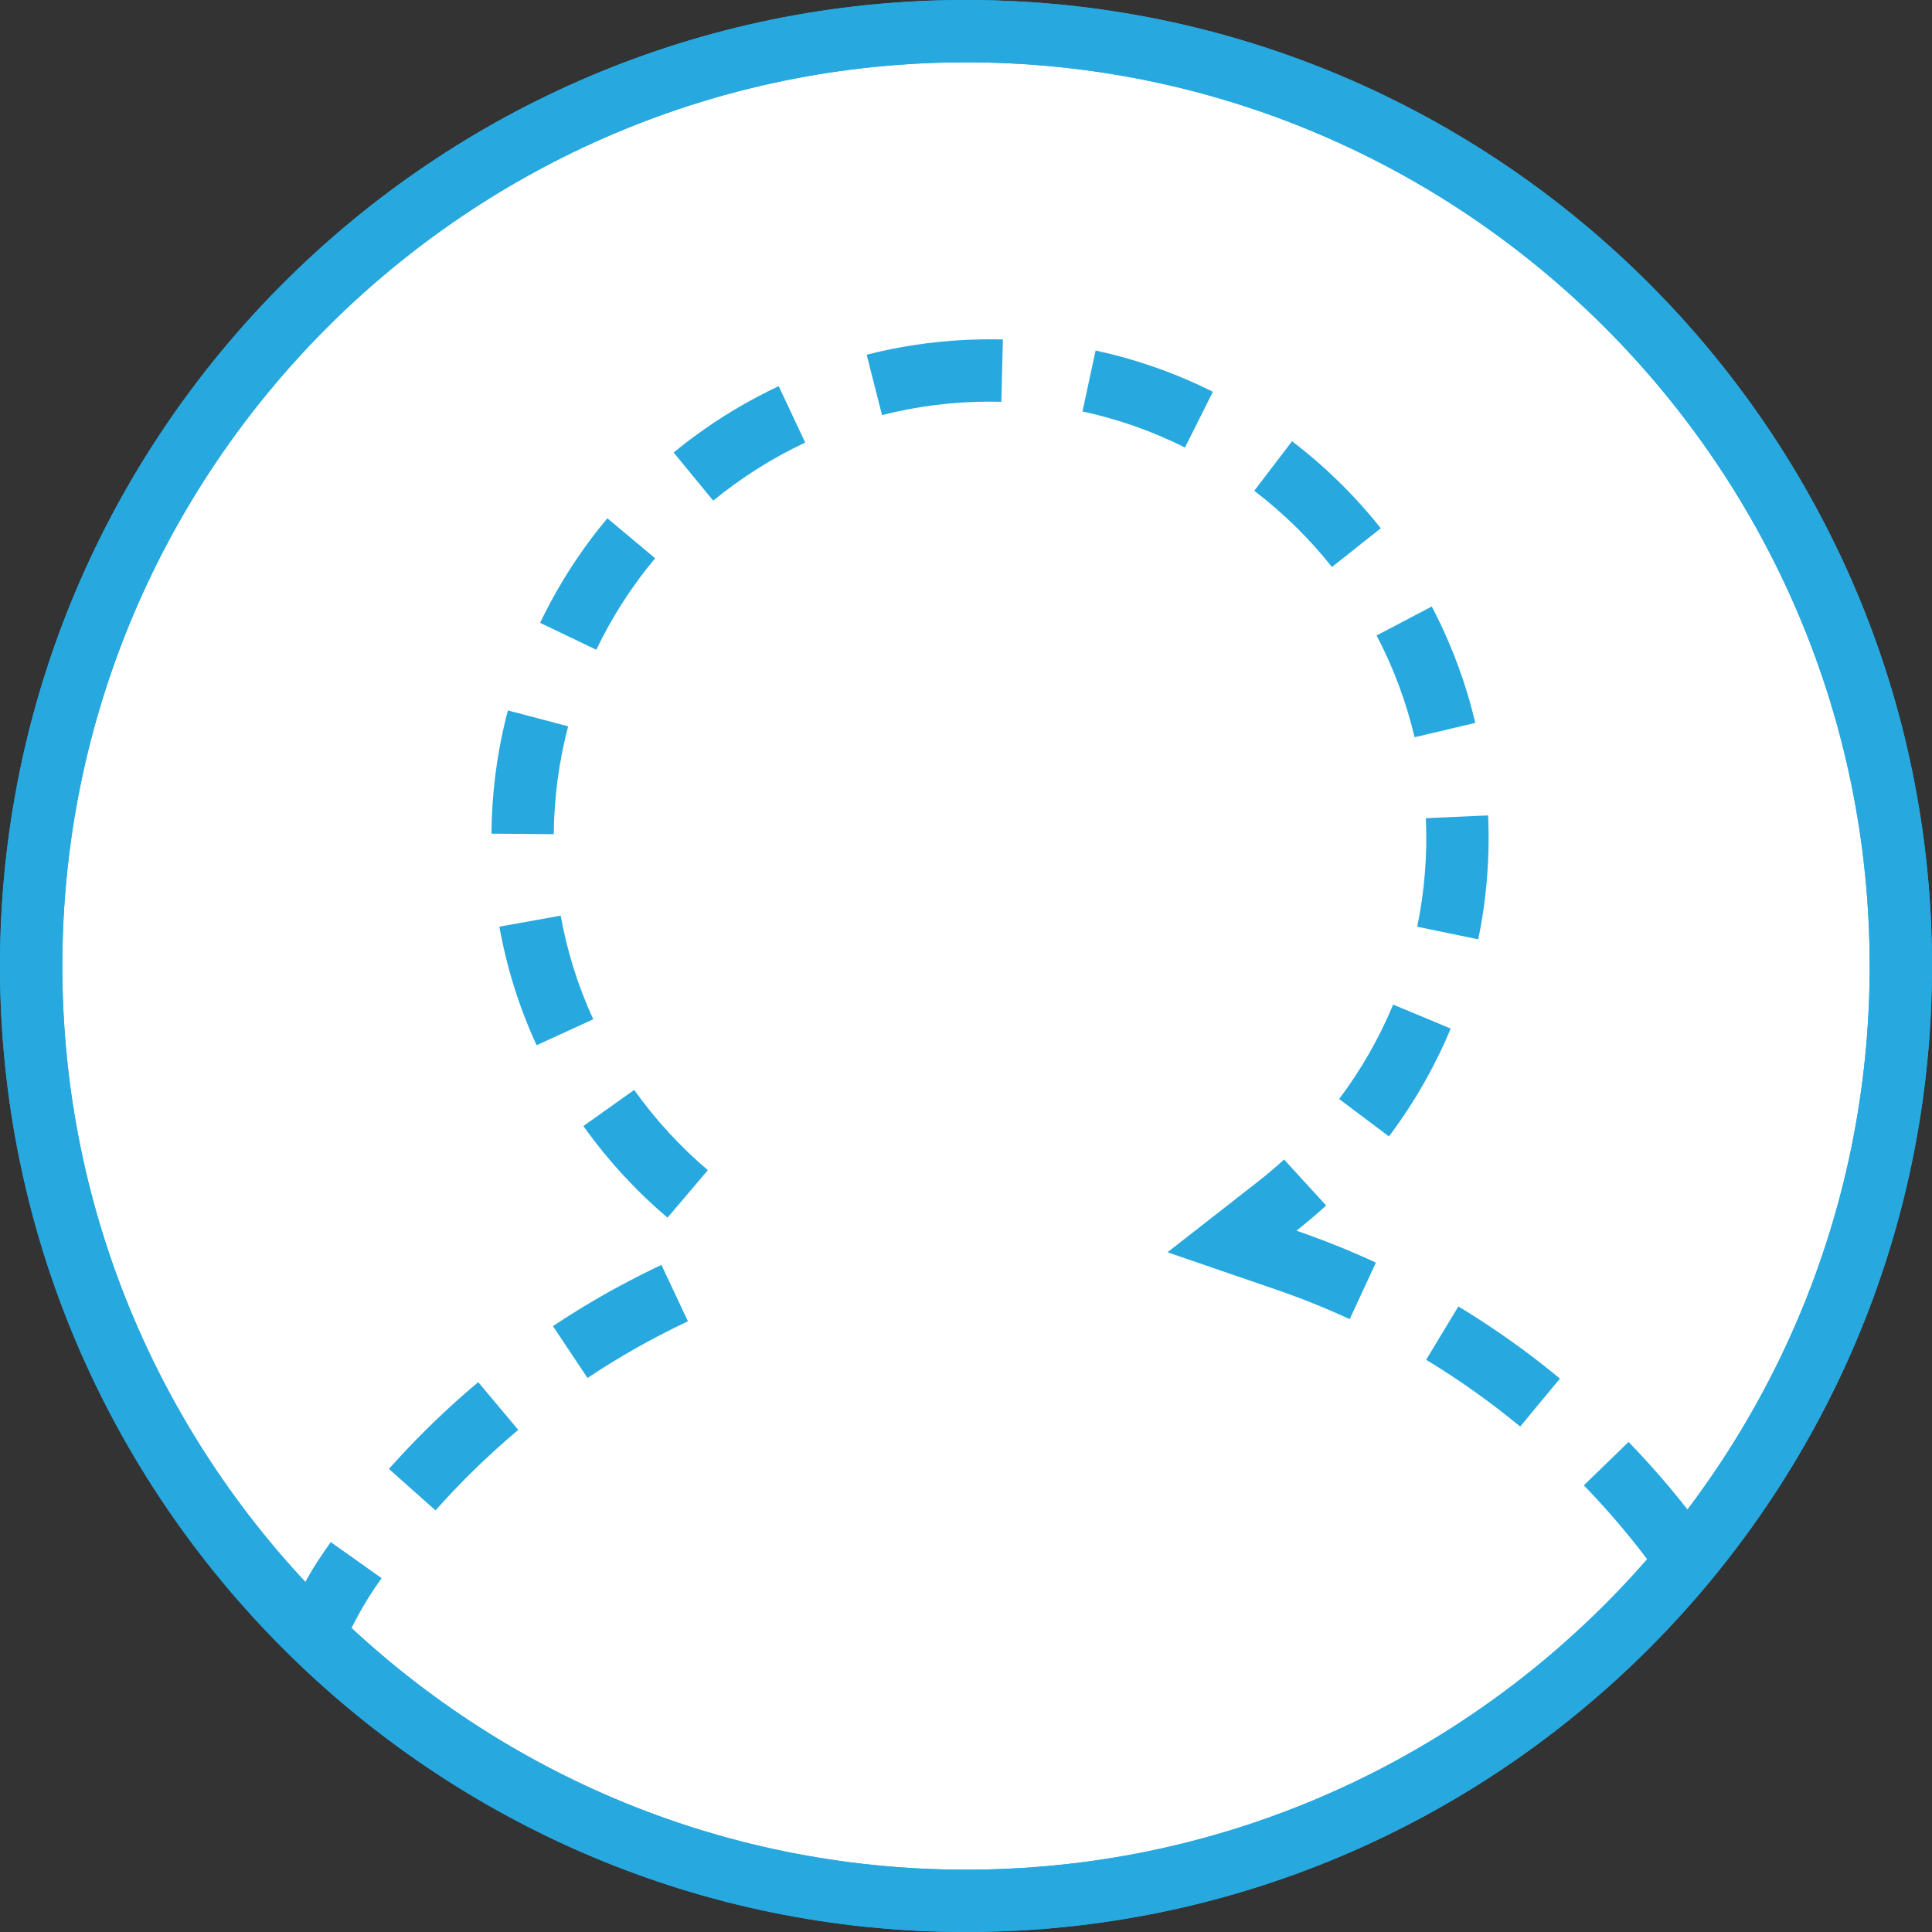 <?xml version="1.0" encoding="UTF-8"?>
<svg width="62px" height="62px" viewBox="0 0 62 62" version="1.1" xmlns="http://www.w3.org/2000/svg" xmlns:xlink="http://www.w3.org/1999/xlink">
    <rect x="0" y="0" width="62" height="62" fill="#333333" stroke="none"/>
    <!-- Generator: Sketch 53.2 (72643) - https://sketchapp.com -->
    <title>ico_control</title>
    <desc>Created with Sketch.</desc>
    <g id="Page-1" stroke="none" stroke-width="1" fill="none" fill-rule="evenodd">
        <g id="ico_control" fill-rule="nonzero">
            <path d="M31,61 C14.43,61 1,47.569 1,31 C1,14.43 14.43,1 31,1 C47.569,1 61,14.43 61,31 C61,47.569 47.569,61 31,61 Z" id="Path" fill="#FFFFFF"></path>
            <path d="M31,2 C15.009,2 2,15.01 2,31 C2,46.99 15.009,60 31,60 C46.991,60 60,46.99 60,31 C60,15.01 46.991,2 31,2 M31,62 C13.907,62 0,48.094 0,31 C0,13.906 13.907,0 31,0 C48.093,0 62,13.906 62,31 C62,48.094 48.093,62 31,62" id="Shape" fill="#27A9E0"></path>
            <path d="M31.77,10.89 L31.77,12.89 C31.892,12.89 32.013,12.891 32.134,12.894 L32.184,10.894 C32.15,10.894 32.114,10.894 32.081,10.892 L31.992,10.892 L31.991,10.89 L31.77,10.89 L31.77,10.89 Z M35.159,11.248 L34.738,13.204 C35.877,13.449 36.984,13.839 38.027,14.361 L38.923,12.572 C38.619,12.421 38.311,12.279 37.999,12.146 L37.976,12.137 L37.954,12.127 L37.92,12.113 L37.898,12.104 L37.897,12.104 L37.876,12.095 L37.875,12.095 L37.864,12.09 L37.863,12.09 L37.853,12.085 C37.849,12.084 37.845,12.083 37.842,12.081 L37.841,12.081 C37.837,12.08 37.833,12.078 37.83,12.076 C37.827,12.076 37.823,12.073 37.82,12.072 L37.818,12.072 L37.808,12.067 L37.807,12.067 C37.804,12.067 37.801,12.064 37.797,12.063 L37.796,12.063 L37.785,12.058 L37.784,12.058 L37.774,12.054 L37.773,12.054 L37.763,12.049 L37.761,12.049 L37.751,12.045 L37.741,12.04 L37.738,12.04 L37.728,12.035 L37.727,12.035 L37.719,12.031 L37.716,12.031 C37.713,12.03 37.709,12.028 37.706,12.026 L37.704,12.026 L37.696,12.022 L37.694,12.022 L37.684,12.017 L37.681,12.017 L37.674,12.013 L37.671,12.013 C37.668,12.012 37.664,12.01 37.661,12.008 L37.658,12.008 C37.656,12.006 37.653,12.005 37.651,12.004 C37.649,12.004 37.648,12.004 37.647,12.002 C37.645,12.002 37.642,12.001 37.64,12 C37.639,12 37.637,12 37.636,11.998 C37.633,11.998 37.63,11.996 37.628,11.995 C37.626,11.995 37.625,11.995 37.624,11.993 C37.622,11.993 37.62,11.992 37.618,11.991 C37.616,11.991 37.615,11.991 37.614,11.989 L37.604,11.986 L37.601,11.986 L37.595,11.982 L37.592,11.982 L37.582,11.977 L37.579,11.977 L37.571,11.973 C37.57,11.973 37.569,11.973 37.568,11.971 C37.565,11.971 37.563,11.971 37.56,11.968 L37.557,11.968 L37.547,11.964 C37.547,11.964 37.545,11.964 37.544,11.962 C37.542,11.962 37.54,11.962 37.538,11.96 C37.537,11.96 37.535,11.96 37.534,11.958 C37.531,11.957 37.529,11.956 37.526,11.955 L37.521,11.955 C37.52,11.953 37.517,11.952 37.515,11.951 L37.511,11.949 C37.508,11.949 37.506,11.949 37.503,11.946 L37.499,11.946 L37.493,11.942 C37.491,11.942 37.489,11.941 37.487,11.94 C37.485,11.94 37.483,11.94 37.481,11.938 C37.479,11.938 37.478,11.938 37.476,11.936 L37.469,11.933 C37.467,11.933 37.466,11.933 37.464,11.931 C37.462,11.931 37.46,11.93 37.459,11.929 L37.454,11.929 C37.451,11.928 37.448,11.926 37.446,11.924 L37.441,11.924 L37.436,11.921 L37.431,11.919 C37.428,11.919 37.426,11.917 37.423,11.916 C37.422,11.916 37.42,11.915 37.419,11.914 C37.417,11.914 37.415,11.914 37.413,11.912 C37.411,11.912 37.409,11.912 37.406,11.91 C37.405,11.909 37.403,11.908 37.401,11.908 L37.396,11.906 L37.39,11.903 C37.388,11.903 37.386,11.903 37.384,11.901 C37.382,11.901 37.381,11.901 37.379,11.899 C37.377,11.899 37.375,11.898 37.374,11.897 C37.371,11.897 37.369,11.897 37.366,11.895 L37.361,11.893 C37.359,11.893 37.358,11.893 37.356,11.891 L37.35,11.888 C37.348,11.888 37.345,11.887 37.343,11.886 C37.342,11.886 37.34,11.886 37.338,11.884 C37.336,11.884 37.335,11.884 37.333,11.882 C37.331,11.882 37.329,11.882 37.326,11.88 L37.321,11.878 C37.319,11.877 37.318,11.876 37.316,11.876 C37.314,11.876 37.313,11.876 37.311,11.874 C37.308,11.874 37.306,11.872 37.303,11.871 L37.299,11.871 L37.293,11.867 L37.288,11.867 L37.28,11.863 C37.279,11.863 37.277,11.863 37.276,11.861 L37.266,11.858 L37.263,11.858 C37.262,11.857 37.26,11.856 37.258,11.855 C37.256,11.855 37.255,11.855 37.254,11.853 L37.244,11.85 C37.243,11.85 37.242,11.85 37.241,11.848 C37.239,11.848 37.237,11.848 37.235,11.846 L37.231,11.846 L37.221,11.842 L37.218,11.84 C37.216,11.84 37.215,11.84 37.213,11.838 C37.21,11.838 37.209,11.838 37.207,11.836 L37.2,11.834 C37.199,11.833 37.197,11.832 37.196,11.832 L37.186,11.829 C37.185,11.829 37.184,11.828 37.183,11.827 C37.181,11.827 37.179,11.827 37.177,11.825 L37.173,11.825 C37.17,11.824 37.168,11.823 37.165,11.821 C37.163,11.821 37.161,11.821 37.16,11.819 C37.158,11.819 37.156,11.818 37.155,11.817 L37.15,11.817 C37.147,11.816 37.145,11.815 37.142,11.813 C37.14,11.813 37.139,11.813 37.138,11.811 C37.136,11.811 37.134,11.81 37.132,11.809 C37.13,11.809 37.128,11.808 37.127,11.807 C37.124,11.807 37.121,11.807 37.119,11.805 C37.118,11.804 37.116,11.803 37.115,11.803 C37.113,11.803 37.11,11.803 37.108,11.801 C37.105,11.801 37.104,11.799 37.102,11.798 L37.097,11.798 L37.092,11.795 C37.089,11.794 37.087,11.793 37.084,11.792 L37.079,11.792 C37.077,11.79 37.076,11.789 37.074,11.789 C37.072,11.789 37.071,11.789 37.069,11.787 C37.066,11.786 37.064,11.785 37.061,11.784 L37.057,11.784 C37.055,11.783 37.053,11.781 37.051,11.781 C37.05,11.781 37.048,11.781 37.047,11.779 L37.037,11.776 L37.034,11.776 L37.027,11.772 C37.025,11.772 37.023,11.771 37.021,11.77 C37.019,11.77 37.017,11.77 37.015,11.768 L37.011,11.768 L37.003,11.764 C37.001,11.764 37,11.764 36.998,11.762 C36.996,11.762 36.994,11.761 36.993,11.76 L36.988,11.76 L36.98,11.756 C36.978,11.756 36.977,11.755 36.975,11.754 L36.97,11.754 L36.964,11.751 L36.957,11.748 L36.953,11.748 L36.942,11.743 L36.94,11.743 C36.938,11.743 36.936,11.741 36.934,11.74 L36.93,11.74 L36.92,11.736 L36.917,11.736 C36.915,11.735 36.913,11.733 36.911,11.733 L36.908,11.733 C36.905,11.73 36.901,11.729 36.897,11.728 L36.894,11.728 L36.889,11.725 L36.884,11.725 L36.874,11.72 L36.871,11.72 L36.866,11.717 C36.863,11.717 36.861,11.717 36.858,11.715 C36.856,11.715 36.854,11.715 36.853,11.713 C36.851,11.713 36.85,11.713 36.848,11.711 C36.846,11.711 36.843,11.711 36.84,11.709 C36.839,11.709 36.837,11.709 36.836,11.707 C36.834,11.707 36.832,11.707 36.83,11.705 L36.826,11.705 L36.816,11.701 L36.813,11.701 C36.811,11.7 36.809,11.698 36.807,11.698 C36.806,11.698 36.804,11.698 36.803,11.696 L36.793,11.693 L36.79,11.693 L36.784,11.69 C36.782,11.69 36.78,11.69 36.778,11.688 C36.776,11.688 36.773,11.688 36.771,11.686 C36.77,11.686 36.768,11.686 36.767,11.684 C36.764,11.683 36.76,11.682 36.757,11.681 L36.754,11.681 L36.748,11.678 L36.744,11.678 L36.734,11.674 L36.731,11.674 L36.725,11.671 L36.722,11.671 L36.712,11.666 L36.708,11.666 L36.688,11.659 L36.686,11.659 L36.675,11.654 L36.672,11.654 C36.67,11.653 36.668,11.652 36.666,11.652 L36.663,11.652 L36.653,11.647 L36.649,11.647 C36.647,11.647 36.645,11.645 36.643,11.644 L36.64,11.644 L36.63,11.64 L36.626,11.64 C36.625,11.638 36.622,11.638 36.62,11.637 L36.618,11.637 L36.607,11.633 L36.604,11.633 L36.593,11.628 L36.59,11.628 C36.588,11.627 36.586,11.626 36.584,11.626 L36.581,11.626 L36.57,11.621 L36.567,11.621 L36.561,11.618 L36.559,11.618 C36.555,11.616 36.551,11.615 36.547,11.614 L36.545,11.614 L36.524,11.607 L36.522,11.607 L36.508,11.602 C36.506,11.602 36.504,11.602 36.502,11.6 L36.499,11.6 C36.495,11.599 36.491,11.597 36.487,11.595 L36.485,11.595 L36.478,11.593 L36.477,11.593 L36.465,11.589 L36.462,11.589 L36.442,11.582 L36.44,11.582 L36.419,11.575 L36.417,11.575 L36.405,11.57 L36.403,11.57 C36.401,11.569 36.398,11.568 36.396,11.568 L36.395,11.568 L36.382,11.563 L36.38,11.563 L36.359,11.557 L36.357,11.557 L36.336,11.55 L36.335,11.55 C36.33,11.549 36.325,11.547 36.321,11.545 L36.32,11.545 C36.318,11.545 36.316,11.545 36.313,11.543 L36.299,11.539 L36.298,11.539 L36.276,11.532 L36.275,11.532 L36.253,11.525 L36.252,11.525 L36.23,11.519 C36.225,11.518 36.22,11.516 36.215,11.514 L36.193,11.508 L36.192,11.508 L36.17,11.501 L36.169,11.501 C36.149,11.495 36.129,11.491 36.109,11.484 C35.796,11.396 35.479,11.318 35.159,11.248 L35.159,11.248 Z M41.464,14.158 L40.25,15.75 C41.18,16.459 42.017,17.28 42.744,18.196 L44.311,16.953 C43.793,16.3 43.224,15.688 42.611,15.124 C42.605,15.119 42.6,15.113 42.595,15.107 C42.589,15.102 42.583,15.097 42.578,15.092 L42.577,15.092 L42.56,15.076 C42.555,15.07 42.549,15.065 42.543,15.06 C42.539,15.056 42.535,15.053 42.531,15.05 C42.526,15.044 42.52,15.039 42.514,15.034 L42.497,15.019 L42.496,15.019 L42.48,15.003 L42.478,15.003 L42.462,14.987 L42.461,14.987 L42.451,14.977 L42.45,14.977 L42.445,14.972 L42.443,14.97 L42.435,14.962 C42.434,14.962 42.433,14.962 42.432,14.96 L42.428,14.956 L42.425,14.953 L42.417,14.947 L42.414,14.944 L42.41,14.94 L42.407,14.937 L42.4,14.931 L42.397,14.928 C42.395,14.928 42.394,14.926 42.392,14.925 L42.389,14.922 L42.382,14.915 L42.379,14.913 L42.375,14.909 L42.369,14.904 C42.368,14.902 42.366,14.901 42.364,14.9 L42.361,14.897 L42.357,14.893 L42.351,14.888 C42.349,14.888 42.348,14.885 42.347,14.884 C42.345,14.884 42.344,14.882 42.343,14.881 C42.341,14.881 42.34,14.878 42.339,14.877 L42.333,14.872 C42.331,14.872 42.33,14.87 42.329,14.869 L42.325,14.865 C42.323,14.865 42.322,14.862 42.321,14.861 C42.319,14.86 42.317,14.858 42.315,14.856 L42.311,14.853 L42.307,14.849 C42.305,14.849 42.304,14.846 42.302,14.845 L42.297,14.84 L42.293,14.837 L42.287,14.832 L42.284,14.83 C42.283,14.828 42.281,14.826 42.279,14.825 L42.276,14.822 L42.269,14.816 L42.266,14.814 L42.261,14.809 L42.258,14.806 C42.255,14.804 42.253,14.802 42.251,14.8 C42.25,14.8 42.249,14.8 42.248,14.798 L42.243,14.793 C42.242,14.793 42.241,14.793 42.24,14.791 L42.233,14.785 L42.23,14.782 C42.228,14.782 42.226,14.779 42.224,14.778 L42.222,14.775 L42.214,14.769 L42.212,14.767 L42.206,14.762 L42.204,14.76 C42.202,14.757 42.199,14.755 42.196,14.753 L42.194,14.751 L42.187,14.746 L42.186,14.744 L42.178,14.738 C42.178,14.737 42.177,14.736 42.176,14.736 C42.173,14.734 42.171,14.732 42.169,14.73 L42.167,14.728 L42.16,14.722 L42.158,14.72 L42.15,14.714 L42.149,14.714 L42.142,14.706 L42.14,14.706 L42.132,14.698 L42.13,14.698 L42.124,14.691 C42.123,14.691 42.122,14.691 42.122,14.689 C42.119,14.688 42.116,14.686 42.114,14.683 L42.112,14.681 L42.105,14.675 L42.104,14.675 C42.101,14.673 42.098,14.67 42.096,14.667 L42.094,14.667 L42.086,14.66 L42.085,14.66 L42.077,14.652 L42.076,14.652 C42.073,14.649 42.07,14.646 42.066,14.644 C42.064,14.641 42.062,14.639 42.059,14.637 L42.057,14.635 L42.04,14.621 L42.039,14.621 C42.034,14.615 42.028,14.61 42.022,14.606 L42.021,14.604 C42.017,14.602 42.014,14.6 42.011,14.597 L42.003,14.59 L41.993,14.582 L41.985,14.575 L41.984,14.575 C41.981,14.572 41.978,14.569 41.974,14.567 C41.971,14.565 41.968,14.562 41.966,14.559 L41.956,14.552 C41.954,14.549 41.951,14.546 41.948,14.544 L41.947,14.544 L41.939,14.536 L41.938,14.536 L41.92,14.521 L41.919,14.521 L41.901,14.506 C41.757,14.388 41.611,14.272 41.463,14.159 L41.464,14.158 Z M45.947,19.463 L44.176,20.393 C44.718,21.426 45.127,22.524 45.396,23.659 L47.343,23.199 C47.317,23.088 47.29,22.977 47.261,22.867 L47.255,22.843 L47.249,22.819 C47.246,22.811 47.244,22.803 47.242,22.795 L47.239,22.783 L47.233,22.759 C47.231,22.751 47.229,22.743 47.227,22.735 L47.226,22.735 L47.22,22.711 L47.217,22.701 L47.217,22.698 C47.216,22.695 47.215,22.691 47.214,22.688 L47.21,22.676 L47.204,22.652 C47.202,22.644 47.2,22.636 47.197,22.628 L47.194,22.616 L47.191,22.606 L47.191,22.604 L47.188,22.594 L47.187,22.591 L47.181,22.569 L47.181,22.567 L47.177,22.557 L47.174,22.547 L47.174,22.544 L47.171,22.534 L47.17,22.531 L47.168,22.522 L47.167,22.52 L47.164,22.51 L47.164,22.507 L47.161,22.498 L47.158,22.486 L47.157,22.484 L47.154,22.474 C47.153,22.471 47.152,22.467 47.151,22.464 L47.15,22.46 L47.147,22.45 L47.147,22.448 L47.144,22.439 L47.143,22.437 L47.141,22.427 L47.14,22.424 L47.137,22.416 L47.137,22.413 L47.134,22.403 L47.133,22.401 C47.132,22.398 47.131,22.394 47.13,22.391 L47.127,22.381 L47.126,22.377 L47.123,22.367 L47.122,22.365 L47.12,22.357 L47.119,22.354 L47.116,22.344 L47.116,22.342 L47.113,22.333 L47.112,22.331 C47.111,22.328 47.11,22.324 47.109,22.321 L47.108,22.318 L47.106,22.308 L47.105,22.308 L47.102,22.298 L47.102,22.295 C47.101,22.292 47.1,22.288 47.098,22.285 L47.098,22.283 L47.095,22.274 L47.095,22.271 L47.092,22.261 L47.091,22.259 L47.088,22.25 L47.088,22.248 L47.084,22.238 L47.084,22.236 L47.081,22.226 L47.077,22.216 L47.077,22.212 L47.073,22.202 L47.07,22.192 L47.07,22.189 C47.068,22.186 47.067,22.182 47.066,22.179 L47.066,22.177 L47.063,22.168 L47.062,22.166 C47.061,22.163 47.06,22.159 47.059,22.156 L47.058,22.153 C47.058,22.15 47.057,22.147 47.056,22.144 L47.055,22.142 L47.052,22.132 L47.051,22.13 C47.05,22.127 47.049,22.123 47.048,22.12 L47.045,22.11 L47.044,22.107 L47.041,22.097 L47.04,22.095 L47.037,22.085 L47.034,22.073 L47.033,22.071 L47.03,22.062 L47.029,22.06 L47.026,22.05 L47.026,22.048 L47.019,22.028 L47.018,22.025 C47.017,22.022 47.016,22.018 47.015,22.015 L47.015,22.013 C47.013,22.01 47.012,22.007 47.011,22.003 C47.01,21.999 47.009,21.995 47.007,21.991 L47.004,21.979 L47.003,21.979 C47.002,21.976 47.001,21.972 47,21.969 L46.999,21.966 C46.997,21.959 46.995,21.953 46.992,21.946 L46.992,21.943 L46.988,21.933 C46.987,21.929 46.986,21.925 46.985,21.921 L46.984,21.921 L46.981,21.909 L46.98,21.909 L46.977,21.899 L46.977,21.897 C46.975,21.894 46.974,21.89 46.973,21.887 L46.973,21.885 L46.965,21.862 L46.958,21.839 L46.957,21.839 L46.954,21.827 C46.952,21.824 46.951,21.82 46.95,21.817 L46.95,21.815 L46.946,21.805 L46.946,21.803 L46.938,21.781 C46.935,21.773 46.933,21.766 46.931,21.758 L46.93,21.758 L46.923,21.734 L46.922,21.734 L46.902,21.676 C46.64,20.915 46.321,20.175 45.947,19.463 L45.947,19.463 Z M47.755,26.167 L45.757,26.257 C45.81,27.425 45.717,28.594 45.48,29.739 L47.438,30.144 C47.593,29.4 47.695,28.637 47.742,27.858 L47.742,27.842 L47.745,27.806 L47.745,27.792 L47.748,27.755 L47.748,27.724 L47.751,27.704 L47.751,27.666 L47.753,27.662 L47.753,27.626 C47.753,27.624 47.753,27.622 47.755,27.62 L47.755,27.576 C47.757,27.574 47.757,27.571 47.757,27.568 L47.757,27.53 C47.757,27.528 47.757,27.526 47.759,27.525 L47.759,27.478 C47.759,27.476 47.759,27.474 47.761,27.473 L47.761,27.421 C47.761,27.418 47.761,27.415 47.763,27.412 L47.763,27.356 C47.763,27.353 47.763,27.35 47.765,27.347 L47.765,27.279 C47.765,27.276 47.765,27.272 47.767,27.269 L47.767,27.175 L47.769,27.165 L47.769,27.018 C47.771,27.014 47.771,27.01 47.771,27.006 L47.771,26.768 L47.77,26.761 L47.77,26.672 L47.769,26.666 L47.769,26.607 L47.768,26.6 L47.768,26.557 L47.767,26.551 L47.767,26.509 L47.766,26.503 L47.766,26.468 L47.765,26.461 L47.765,26.433 L47.764,26.419 L47.764,26.395 L47.763,26.389 L47.763,26.365 L47.762,26.359 L47.762,26.335 L47.761,26.33 L47.761,26.306 L47.76,26.299 L47.76,26.281 L47.759,26.274 L47.759,26.257 L47.758,26.245 L47.758,26.23 L47.757,26.22 L47.757,26.205 L47.756,26.195 L47.756,26.18 L47.755,26.167 L47.755,26.167 Z M44.708,32.238 C44.259,33.317 43.677,34.335 42.974,35.268 L44.573,36.469 C45.097,35.772 45.565,35.031 45.971,34.253 L45.975,34.247 C45.975,34.244 45.977,34.243 45.978,34.241 C45.978,34.238 45.98,34.236 45.981,34.234 L46,34.198 L46,34.196 L46.003,34.191 L46.007,34.185 L46.007,34.183 L46.01,34.179 L46.01,34.177 L46.013,34.172 L46.013,34.17 C46.015,34.17 46.016,34.167 46.017,34.166 L46.029,34.142 L46.029,34.14 L46.032,34.136 L46.032,34.133 C46.034,34.133 46.034,34.131 46.035,34.129 L46.035,34.127 C46.036,34.126 46.037,34.125 46.038,34.123 C46.038,34.123 46.038,34.121 46.04,34.12 L46.042,34.116 L46.042,34.114 L46.045,34.11 L46.045,34.107 C46.046,34.106 46.047,34.105 46.048,34.103 L46.05,34.101 L46.057,34.085 L46.06,34.08 C46.06,34.08 46.06,34.078 46.062,34.077 C46.062,34.077 46.062,34.074 46.064,34.073 L46.064,34.071 L46.067,34.067 L46.067,34.064 C46.068,34.063 46.069,34.062 46.07,34.06 C46.07,34.06 46.07,34.058 46.072,34.057 L46.072,34.054 C46.074,34.054 46.075,34.052 46.075,34.05 C46.075,34.05 46.075,34.048 46.077,34.047 L46.077,34.044 C46.079,34.044 46.08,34.042 46.08,34.04 L46.08,34.038 L46.086,34.029 L46.086,34.027 L46.088,34.024 C46.088,34.024 46.088,34.022 46.09,34.021 C46.09,34.021 46.09,34.019 46.092,34.018 L46.092,34.014 C46.094,34.014 46.094,34.012 46.095,34.011 C46.095,34.011 46.095,34.009 46.097,34.008 L46.097,34.004 C46.099,34.004 46.099,34.002 46.1,34.001 C46.1,34.001 46.1,33.999 46.102,33.998 L46.102,33.994 C46.104,33.994 46.104,33.992 46.105,33.991 C46.105,33.991 46.105,33.988 46.107,33.987 L46.107,33.984 C46.109,33.984 46.11,33.982 46.11,33.98 L46.112,33.978 L46.118,33.965 L46.118,33.962 L46.121,33.958 C46.121,33.958 46.121,33.956 46.123,33.955 C46.123,33.955 46.123,33.952 46.125,33.951 L46.125,33.948 C46.127,33.948 46.127,33.946 46.128,33.944 C46.128,33.944 46.128,33.942 46.13,33.941 L46.13,33.938 C46.132,33.938 46.132,33.936 46.133,33.935 C46.133,33.933 46.133,33.932 46.135,33.931 L46.135,33.928 C46.137,33.928 46.137,33.926 46.138,33.924 C46.138,33.924 46.138,33.922 46.14,33.921 C46.14,33.921 46.14,33.918 46.142,33.917 L46.142,33.915 C46.143,33.913 46.144,33.91 46.146,33.908 L46.146,33.906 C46.148,33.904 46.149,33.903 46.149,33.901 C46.149,33.901 46.149,33.899 46.151,33.899 C46.151,33.897 46.151,33.896 46.153,33.895 L46.153,33.892 C46.155,33.892 46.155,33.889 46.156,33.888 L46.156,33.885 C46.158,33.885 46.158,33.882 46.159,33.881 C46.159,33.881 46.159,33.879 46.161,33.878 L46.161,33.874 C46.163,33.874 46.163,33.872 46.164,33.872 C46.164,33.87 46.164,33.869 46.166,33.867 L46.166,33.865 C46.168,33.863 46.169,33.862 46.169,33.86 L46.169,33.858 L46.173,33.853 L46.173,33.851 L46.177,33.845 L46.177,33.843 L46.18,33.838 L46.18,33.836 L46.184,33.831 L46.184,33.829 C46.184,33.827 46.186,33.826 46.187,33.824 L46.187,33.822 L46.19,33.817 L46.19,33.815 C46.191,33.814 46.192,33.813 46.193,33.811 L46.193,33.808 C46.195,33.808 46.196,33.805 46.197,33.803 L46.2,33.796 C46.202,33.791 46.205,33.786 46.208,33.781 C46.208,33.778 46.21,33.776 46.211,33.774 L46.214,33.767 L46.214,33.765 C46.215,33.764 46.216,33.763 46.217,33.761 L46.217,33.759 L46.221,33.754 L46.221,33.751 C46.223,33.751 46.223,33.748 46.224,33.747 L46.224,33.745 L46.227,33.74 L46.227,33.738 L46.231,33.732 L46.238,33.717 L46.241,33.711 L46.241,33.709 C46.242,33.708 46.243,33.706 46.244,33.704 L46.244,33.702 L46.248,33.697 L46.248,33.695 L46.251,33.69 L46.251,33.688 C46.253,33.686 46.254,33.685 46.254,33.683 L46.254,33.681 L46.258,33.675 L46.268,33.653 L46.271,33.647 L46.271,33.645 L46.275,33.64 L46.275,33.638 C46.275,33.636 46.277,33.635 46.278,33.633 L46.278,33.631 C46.278,33.629 46.28,33.628 46.281,33.626 L46.281,33.624 C46.283,33.622 46.284,33.621 46.284,33.619 L46.284,33.617 L46.288,33.611 L46.295,33.596 L46.298,33.59 C46.298,33.587 46.3,33.585 46.301,33.583 L46.301,33.581 C46.303,33.579 46.304,33.578 46.304,33.576 L46.304,33.574 L46.308,33.569 L46.308,33.567 C46.308,33.565 46.31,33.564 46.311,33.562 L46.311,33.56 C46.311,33.558 46.313,33.557 46.314,33.555 L46.314,33.553 L46.328,33.526 L46.328,33.524 L46.331,33.518 C46.331,33.515 46.333,33.513 46.334,33.511 C46.334,33.508 46.336,33.506 46.337,33.504 L46.34,33.497 L46.344,33.49 L46.354,33.468 C46.354,33.465 46.356,33.463 46.357,33.461 C46.357,33.458 46.359,33.456 46.36,33.454 C46.36,33.451 46.362,33.449 46.363,33.448 L46.363,33.446 L46.366,33.44 L46.37,33.433 L46.383,33.404 C46.383,33.401 46.385,33.399 46.386,33.397 C46.386,33.394 46.388,33.392 46.389,33.39 C46.389,33.387 46.391,33.385 46.392,33.383 L46.392,33.381 L46.395,33.375 C46.399,33.365 46.403,33.356 46.407,33.346 L46.409,33.346 L46.412,33.339 C46.412,33.336 46.414,33.334 46.415,33.332 C46.415,33.329 46.417,33.327 46.418,33.325 C46.418,33.322 46.42,33.32 46.421,33.318 C46.421,33.315 46.423,33.313 46.424,33.311 L46.437,33.281 C46.438,33.279 46.439,33.276 46.44,33.274 C46.441,33.272 46.442,33.269 46.443,33.267 L46.446,33.26 L46.449,33.253 C46.451,33.251 46.452,33.249 46.452,33.246 L46.456,33.238 L46.465,33.218 L46.465,33.216 L46.468,33.21 C46.47,33.208 46.471,33.205 46.471,33.202 L46.474,33.195 C46.476,33.193 46.477,33.191 46.477,33.188 L46.481,33.181 L46.493,33.152 C46.493,33.149 46.495,33.147 46.496,33.144 L46.499,33.138 L46.499,33.136 L46.502,33.13 L46.505,33.123 L46.509,33.116 L46.521,33.087 L46.521,33.085 L46.524,33.079 C46.524,33.076 46.526,33.074 46.527,33.072 C46.528,33.07 46.529,33.068 46.53,33.066 L46.53,33.064 L46.533,33.058 C46.534,33.055 46.535,33.053 46.536,33.05 L46.545,33.028 L46.548,33.021 L46.551,33.014 L46.554,33.007 L44.708,32.238 L44.708,32.238 Z M41.208,37.21 C40.94,37.455 40.658,37.693 40.372,37.917 L37.467,40.187 L40.954,41.385 C41.752,41.659 42.547,41.979 43.314,42.333 L44.154,40.518 C43.886,40.394 43.616,40.275 43.344,40.16 C43.341,40.16 43.338,40.157 43.336,40.156 L43.335,40.156 C43.332,40.156 43.329,40.154 43.327,40.152 L43.325,40.152 L43.317,40.148 L43.315,40.148 L43.308,40.144 L43.306,40.144 C43.303,40.143 43.301,40.142 43.298,40.141 L43.297,40.141 C43.294,40.14 43.291,40.138 43.289,40.136 L43.287,40.136 C43.284,40.135 43.281,40.134 43.279,40.132 L43.278,40.132 C43.275,40.131 43.272,40.13 43.27,40.128 L43.217,40.106 L43.213,40.106 C43.211,40.104 43.21,40.103 43.208,40.103 L43.204,40.101 C43.202,40.1 43.2,40.099 43.198,40.099 C43.197,40.098 43.195,40.097 43.194,40.097 L43.189,40.095 C43.187,40.095 43.186,40.095 43.185,40.093 L43.179,40.091 C43.178,40.091 43.176,40.091 43.175,40.089 C43.173,40.089 43.172,40.089 43.17,40.087 L43.165,40.085 C43.164,40.084 43.162,40.083 43.16,40.083 C43.159,40.082 43.157,40.081 43.156,40.081 L43.151,40.079 C43.149,40.079 43.147,40.079 43.146,40.077 L43.141,40.075 C43.139,40.075 43.138,40.075 43.136,40.073 C43.135,40.072 43.133,40.071 43.131,40.071 C43.13,40.071 43.128,40.071 43.127,40.069 C43.125,40.069 43.123,40.069 43.122,40.067 C43.12,40.067 43.119,40.067 43.117,40.065 C43.115,40.065 43.114,40.065 43.112,40.063 L43.107,40.061 C43.106,40.06 43.104,40.059 43.103,40.059 L43.097,40.057 L43.093,40.055 L43.086,40.052 L43.083,40.052 C43.077,40.048 43.07,40.046 43.063,40.043 L43.062,40.043 L43.054,40.039 L43.052,40.039 L43.045,40.035 L43.041,40.035 L43.035,40.031 L43.031,40.031 L43.025,40.027 L43.022,40.027 L43.015,40.023 L43.012,40.023 L43.006,40.019 L43.002,40.019 L42.996,40.015 L42.992,40.015 L42.986,40.011 L42.983,40.011 L42.976,40.007 L42.973,40.007 L42.967,40.003 L42.963,40.003 C42.961,40.001 42.958,40 42.956,39.999 L42.954,39.999 L42.946,39.995 L42.944,39.995 L42.934,39.991 C42.924,39.987 42.914,39.983 42.904,39.978 C42.901,39.978 42.898,39.976 42.894,39.974 L42.893,39.974 C42.89,39.973 42.888,39.972 42.885,39.971 L42.883,39.971 L42.875,39.967 L42.873,39.967 C42.871,39.966 42.868,39.965 42.866,39.963 L42.863,39.963 L42.856,39.959 L42.853,39.959 L42.846,39.955 L42.843,39.955 C42.841,39.953 42.838,39.952 42.836,39.951 L42.833,39.951 L42.827,39.947 L42.823,39.947 L42.817,39.943 L42.814,39.943 C42.812,39.942 42.809,39.941 42.807,39.939 L42.804,39.939 C42.802,39.938 42.799,39.937 42.797,39.935 L42.794,39.935 L42.787,39.931 L42.784,39.931 L42.774,39.927 C42.758,39.92 42.741,39.913 42.724,39.907 L42.716,39.903 L42.713,39.903 L42.706,39.899 L42.703,39.899 L42.696,39.895 L42.693,39.895 C42.691,39.894 42.689,39.893 42.686,39.892 L42.683,39.892 L42.676,39.888 C42.676,39.888 42.674,39.888 42.673,39.886 C42.671,39.886 42.669,39.885 42.667,39.884 L42.664,39.884 C42.662,39.883 42.659,39.882 42.657,39.88 L42.654,39.88 L42.647,39.876 L42.644,39.876 L42.637,39.872 L42.634,39.872 L42.627,39.868 L42.624,39.868 C42.621,39.866 42.619,39.865 42.616,39.864 L42.615,39.864 C42.598,39.858 42.581,39.852 42.565,39.844 L42.563,39.844 L42.555,39.841 L42.553,39.841 L42.546,39.837 L42.542,39.837 L42.536,39.833 L42.533,39.833 L42.526,39.829 L42.522,39.829 L42.516,39.826 L42.512,39.824 C42.51,39.824 42.508,39.824 42.506,39.822 C42.505,39.822 42.504,39.822 42.503,39.82 C42.501,39.82 42.498,39.819 42.496,39.818 L42.493,39.818 C42.491,39.816 42.488,39.815 42.486,39.814 L42.483,39.814 L42.477,39.81 L42.473,39.81 L42.467,39.807 L42.463,39.805 C42.461,39.805 42.459,39.805 42.456,39.803 L42.454,39.803 C42.452,39.802 42.449,39.801 42.447,39.799 L42.444,39.799 L42.414,39.787 L42.413,39.787 L42.405,39.783 L42.4,39.783 L42.394,39.779 L42.39,39.779 L42.384,39.775 L42.381,39.775 L42.374,39.772 L42.37,39.77 C42.368,39.77 42.366,39.769 42.364,39.768 L42.36,39.768 L42.354,39.764 L42.351,39.764 L42.345,39.761 C42.343,39.761 42.342,39.761 42.341,39.759 C42.339,39.759 42.337,39.759 42.335,39.757 L42.331,39.757 L42.325,39.753 L42.321,39.753 L42.315,39.75 C42.314,39.75 42.312,39.75 42.311,39.748 L42.305,39.746 L42.301,39.744 C42.299,39.744 42.297,39.744 42.295,39.742 L42.292,39.742 L42.284,39.738 L42.282,39.738 L42.272,39.734 C42.265,39.732 42.258,39.729 42.252,39.726 L42.25,39.726 L42.242,39.722 L42.239,39.722 L42.233,39.719 C42.231,39.719 42.229,39.719 42.228,39.717 C42.226,39.717 42.225,39.717 42.223,39.715 C42.221,39.715 42.22,39.715 42.218,39.713 L42.213,39.713 C42.212,39.711 42.21,39.71 42.208,39.71 C42.207,39.71 42.205,39.71 42.203,39.708 C42.202,39.708 42.2,39.708 42.198,39.706 C42.197,39.706 42.195,39.706 42.193,39.704 L42.189,39.704 C42.188,39.703 42.186,39.702 42.184,39.701 L42.179,39.699 C42.177,39.699 42.175,39.699 42.174,39.697 C42.172,39.697 42.171,39.697 42.169,39.695 C42.167,39.695 42.166,39.695 42.164,39.693 L42.159,39.693 C42.157,39.691 42.156,39.69 42.154,39.69 C42.153,39.69 42.151,39.69 42.149,39.688 C42.148,39.688 42.146,39.688 42.144,39.686 C42.143,39.686 42.141,39.686 42.139,39.684 L42.135,39.684 C42.134,39.683 42.132,39.682 42.13,39.681 C42.128,39.681 42.126,39.681 42.125,39.679 C42.123,39.679 42.122,39.679 42.12,39.677 C42.118,39.677 42.116,39.677 42.114,39.675 L42.11,39.675 C42.108,39.673 42.105,39.672 42.103,39.671 L42.1,39.671 L42.092,39.666 L42.087,39.666 C42.085,39.664 42.084,39.663 42.082,39.663 L42.076,39.661 C42.075,39.661 42.073,39.661 42.072,39.659 C42.07,39.659 42.068,39.659 42.066,39.657 L42.062,39.657 C42.06,39.655 42.059,39.654 42.057,39.654 C42.055,39.654 42.054,39.654 42.052,39.652 C42.051,39.652 42.049,39.652 42.047,39.65 L42.043,39.65 L42.037,39.647 C42.036,39.647 42.034,39.647 42.033,39.645 C42.031,39.645 42.029,39.645 42.027,39.643 L42.023,39.643 C42.022,39.642 42.02,39.64 42.018,39.64 L42.013,39.638 C42.012,39.637 42.01,39.636 42.008,39.636 C42.006,39.636 42.005,39.636 42.003,39.634 C42.001,39.634 42,39.634 41.998,39.632 L41.994,39.632 L41.988,39.629 C41.987,39.629 41.985,39.629 41.984,39.627 C41.982,39.627 41.98,39.626 41.978,39.625 L41.974,39.625 C41.972,39.624 41.97,39.622 41.968,39.622 L41.964,39.62 C41.962,39.62 41.961,39.62 41.959,39.618 L41.955,39.618 L41.949,39.615 L41.945,39.615 C41.942,39.613 41.939,39.611 41.935,39.61 C41.933,39.61 41.931,39.61 41.929,39.608 C41.928,39.608 41.926,39.608 41.924,39.606 C41.923,39.606 41.921,39.606 41.92,39.604 C41.918,39.604 41.915,39.603 41.913,39.602 L41.91,39.602 C41.908,39.601 41.906,39.599 41.904,39.599 C41.903,39.599 41.901,39.599 41.9,39.597 C41.898,39.597 41.896,39.596 41.895,39.595 L41.89,39.595 C41.888,39.593 41.887,39.592 41.885,39.592 C41.883,39.592 41.882,39.592 41.88,39.59 C41.878,39.59 41.877,39.59 41.875,39.588 L41.87,39.588 L41.865,39.585 C41.864,39.585 41.862,39.585 41.861,39.583 C41.859,39.583 41.857,39.583 41.855,39.581 L41.851,39.581 L41.845,39.578 C41.844,39.578 41.842,39.578 41.841,39.576 C41.839,39.576 41.837,39.576 41.835,39.574 L41.831,39.574 L41.826,39.571 C41.824,39.571 41.823,39.571 41.821,39.569 C41.819,39.569 41.818,39.569 41.816,39.567 L41.811,39.567 C41.81,39.565 41.808,39.564 41.806,39.564 C41.805,39.564 41.803,39.564 41.802,39.562 C41.8,39.562 41.798,39.561 41.796,39.56 L41.793,39.56 L41.786,39.557 C41.785,39.557 41.783,39.557 41.782,39.555 C41.78,39.555 41.778,39.555 41.776,39.553 L41.766,39.55 L41.762,39.548 L41.757,39.548 L41.752,39.545 C41.75,39.545 41.749,39.545 41.747,39.543 L41.742,39.543 C41.741,39.541 41.739,39.54 41.737,39.54 C41.735,39.54 41.734,39.54 41.732,39.538 C41.731,39.538 41.729,39.538 41.727,39.536 L41.722,39.536 C41.721,39.534 41.719,39.533 41.717,39.533 C41.716,39.533 41.714,39.533 41.712,39.531 C41.711,39.531 41.709,39.531 41.707,39.529 L41.702,39.529 C41.701,39.527 41.699,39.527 41.697,39.526 C41.696,39.526 41.694,39.526 41.693,39.524 C41.691,39.524 41.689,39.523 41.688,39.522 L41.683,39.522 L41.678,39.519 C41.676,39.519 41.674,39.518 41.673,39.517 L41.668,39.517 L41.663,39.514 C41.661,39.514 41.659,39.514 41.657,39.512 L41.653,39.512 L41.647,39.509 L41.643,39.507 C41.641,39.507 41.639,39.507 41.638,39.505 L41.633,39.505 L41.627,39.501 L41.623,39.501 C41.621,39.499 41.618,39.499 41.616,39.498 L41.613,39.498 L41.603,39.493 C41.606,39.493 41.608,39.49 41.61,39.488 C41.611,39.488 41.612,39.487 41.612,39.486 C41.614,39.485 41.615,39.484 41.617,39.483 L41.62,39.481 L41.626,39.476 L41.629,39.474 L41.632,39.471 L41.636,39.468 C41.636,39.468 41.638,39.468 41.639,39.466 L41.645,39.461 L41.648,39.459 L41.652,39.455 L41.654,39.455 L41.669,39.442 L41.691,39.425 C41.989,39.188 42.278,38.942 42.558,38.686 L41.208,37.21 L41.208,37.21 Z M46.801,41.925 L45.766,43.637 C46.823,44.277 47.832,44.993 48.785,45.78 L50.06,44.24 C49.69,43.934 49.315,43.64 48.93,43.354 L48.905,43.335 L48.867,43.308 L48.843,43.289 L48.842,43.289 L48.818,43.271 L48.816,43.271 L48.793,43.253 L48.791,43.253 L48.78,43.243 L48.778,43.243 L48.767,43.234 L48.766,43.234 L48.755,43.225 C48.754,43.225 48.753,43.224 48.753,43.223 C48.749,43.221 48.745,43.218 48.742,43.215 L48.741,43.215 L48.73,43.207 C48.729,43.207 48.728,43.207 48.728,43.205 L48.716,43.197 L48.715,43.197 L48.705,43.189 L48.702,43.187 L48.692,43.179 C48.691,43.179 48.69,43.179 48.689,43.177 L48.679,43.17 L48.677,43.17 L48.667,43.161 L48.664,43.159 L48.654,43.152 L48.652,43.152 L48.642,43.143 L48.638,43.141 L48.628,43.133 L48.626,43.131 L48.616,43.125 C48.615,43.124 48.614,43.123 48.613,43.122 L48.603,43.115 C48.602,43.115 48.601,43.115 48.6,43.113 L48.592,43.107 L48.588,43.104 L48.578,43.097 L48.574,43.095 L48.567,43.089 L48.563,43.086 L48.553,43.079 C48.552,43.078 48.551,43.077 48.549,43.076 L48.541,43.07 C48.539,43.07 48.538,43.068 48.536,43.067 C48.534,43.065 48.531,43.063 48.528,43.062 L48.524,43.058 L48.514,43.052 C48.513,43.051 48.512,43.05 48.51,43.049 C48.508,43.047 48.506,43.045 48.503,43.044 L48.499,43.041 C48.496,43.038 48.493,43.036 48.489,43.034 L48.485,43.031 C48.483,43.029 48.481,43.027 48.478,43.026 L48.474,43.023 L48.464,43.016 C48.463,43.015 48.461,43.014 48.46,43.013 L48.453,43.008 L48.446,43.003 C48.444,43.002 48.442,43 48.44,42.998 L48.434,42.995 L48.426,42.989 L48.421,42.985 C48.419,42.985 48.417,42.982 48.415,42.981 C48.413,42.981 48.411,42.978 48.409,42.977 L48.399,42.971 C48.398,42.97 48.396,42.968 48.395,42.967 C48.393,42.967 48.391,42.964 48.389,42.963 L48.384,42.959 L48.374,42.953 C48.372,42.952 48.371,42.951 48.37,42.949 C48.368,42.948 48.366,42.947 48.364,42.945 C48.361,42.944 48.359,42.942 48.357,42.94 L48.35,42.935 C48.348,42.935 48.347,42.933 48.345,42.932 C48.343,42.93 48.341,42.928 48.338,42.927 L48.331,42.922 C48.329,42.922 48.327,42.919 48.325,42.918 C48.323,42.917 48.321,42.916 48.32,42.914 L48.31,42.908 L48.306,42.904 C48.304,42.904 48.302,42.901 48.3,42.9 C48.298,42.9 48.296,42.898 48.295,42.897 C48.292,42.894 48.289,42.892 48.285,42.89 L48.28,42.886 C48.278,42.886 48.276,42.884 48.275,42.883 C48.272,42.881 48.269,42.879 48.267,42.877 C48.265,42.877 48.263,42.874 48.261,42.873 L48.255,42.869 C48.253,42.869 48.251,42.866 48.249,42.865 L48.241,42.859 C48.239,42.858 48.237,42.857 48.235,42.855 L48.23,42.851 C48.228,42.851 48.226,42.849 48.224,42.847 L48.214,42.841 L48.21,42.838 C48.208,42.836 48.206,42.835 48.204,42.834 L48.196,42.828 C48.194,42.828 48.192,42.825 48.19,42.824 C48.188,42.824 48.187,42.822 48.185,42.821 L48.175,42.814 L48.171,42.81 C48.169,42.809 48.167,42.808 48.165,42.806 C48.163,42.805 48.162,42.804 48.16,42.803 L48.15,42.796 C48.148,42.795 48.147,42.794 48.145,42.793 C48.143,42.793 48.141,42.79 48.139,42.789 C48.137,42.789 48.136,42.786 48.134,42.785 L48.124,42.779 L48.12,42.776 L48.114,42.772 L48.106,42.766 L48.1,42.762 C48.098,42.761 48.096,42.76 48.095,42.758 L48.085,42.752 C48.083,42.751 48.081,42.75 48.08,42.748 C48.078,42.747 48.076,42.746 48.074,42.744 L48.069,42.741 L48.059,42.735 L48.055,42.731 C48.053,42.731 48.051,42.728 48.049,42.727 C48.047,42.727 48.046,42.725 48.044,42.724 L48.034,42.717 L48.03,42.714 C48.028,42.714 48.026,42.711 48.024,42.71 L48.017,42.705 L48.009,42.7 C48.007,42.7 48.006,42.698 48.004,42.697 L47.994,42.691 L47.99,42.687 L47.984,42.683 C47.982,42.682 47.98,42.681 47.979,42.679 L47.969,42.673 L47.964,42.67 L47.958,42.665 L47.954,42.662 C47.95,42.66 47.946,42.658 47.943,42.655 L47.939,42.652 C47.937,42.651 47.935,42.65 47.933,42.648 C47.931,42.648 47.93,42.646 47.928,42.645 L47.918,42.638 L47.914,42.635 L47.903,42.629 L47.899,42.626 L47.892,42.621 L47.888,42.618 L47.878,42.611 C47.876,42.611 47.875,42.609 47.874,42.608 L47.867,42.604 L47.863,42.601 L47.852,42.594 C47.851,42.593 47.85,42.592 47.848,42.591 C47.846,42.59 47.844,42.589 47.842,42.587 C47.84,42.587 47.839,42.585 47.837,42.584 L47.827,42.577 C47.825,42.577 47.824,42.575 47.823,42.574 C47.815,42.57 47.808,42.565 47.801,42.56 L47.797,42.557 C47.793,42.555 47.789,42.553 47.786,42.55 L47.782,42.548 L47.776,42.543 C47.775,42.543 47.773,42.543 47.772,42.541 L47.761,42.533 C47.76,42.533 47.758,42.533 47.757,42.531 L47.75,42.526 L47.746,42.524 L47.736,42.517 C47.734,42.517 47.733,42.515 47.731,42.514 L47.725,42.509 L47.719,42.506 L47.709,42.5 L47.706,42.497 L47.695,42.49 L47.691,42.487 C47.689,42.485 47.687,42.484 47.685,42.483 C47.68,42.479 47.675,42.476 47.67,42.473 C47.668,42.473 47.667,42.471 47.665,42.47 C47.663,42.47 47.661,42.467 47.659,42.466 C47.657,42.466 47.656,42.464 47.654,42.463 C47.651,42.461 47.647,42.458 47.644,42.456 L47.64,42.453 C47.637,42.453 47.636,42.451 47.633,42.449 L47.626,42.445 C47.624,42.443 47.622,42.441 47.619,42.44 L47.614,42.436 L47.606,42.431 C47.603,42.431 47.601,42.428 47.599,42.427 L47.593,42.423 C47.591,42.423 47.59,42.421 47.588,42.42 C47.584,42.418 47.581,42.416 47.578,42.413 L47.573,42.41 C47.571,42.41 47.57,42.407 47.567,42.406 L47.562,42.402 L47.552,42.397 L47.548,42.393 C47.546,42.392 47.544,42.391 47.542,42.389 C47.539,42.389 47.537,42.386 47.535,42.385 L47.527,42.38 C47.525,42.379 47.523,42.378 47.522,42.376 L47.516,42.373 L47.506,42.367 L47.501,42.363 C47.499,42.363 47.497,42.361 47.496,42.359 C47.493,42.359 47.491,42.356 47.488,42.354 L47.481,42.35 C47.479,42.35 47.477,42.348 47.475,42.346 C47.473,42.345 47.471,42.344 47.469,42.342 C47.466,42.342 47.464,42.339 47.462,42.338 C47.46,42.337 47.457,42.335 47.455,42.334 L47.45,42.33 C47.445,42.327 47.44,42.324 47.435,42.321 L47.429,42.317 L47.424,42.313 L47.414,42.307 L47.409,42.304 C47.407,42.304 47.405,42.301 47.403,42.3 C47.401,42.3 47.399,42.297 47.397,42.296 L47.389,42.291 C47.387,42.291 47.385,42.288 47.384,42.287 C47.381,42.287 47.379,42.284 47.377,42.283 L47.37,42.279 L47.362,42.274 L47.358,42.271 L47.348,42.265 L47.343,42.262 L47.337,42.257 C47.335,42.256 47.334,42.255 47.332,42.254 C47.329,42.252 47.325,42.25 47.322,42.248 C47.32,42.248 47.319,42.246 47.318,42.245 C47.315,42.245 47.312,42.242 47.31,42.241 C47.308,42.241 47.307,42.239 47.306,42.238 L47.296,42.232 L47.291,42.229 C47.289,42.227 47.286,42.225 47.283,42.224 L47.279,42.221 L47.269,42.215 L47.265,42.212 L47.255,42.206 C47.254,42.205 47.253,42.204 47.252,42.204 L47.242,42.198 L47.239,42.196 L47.229,42.189 C47.228,42.189 47.226,42.188 47.225,42.187 C47.223,42.185 47.22,42.183 47.217,42.182 L47.214,42.18 L47.203,42.173 C47.201,42.173 47.201,42.171 47.199,42.17 C47.196,42.17 47.193,42.167 47.189,42.165 L47.187,42.163 L47.176,42.156 C47.175,42.156 47.174,42.156 47.173,42.154 L47.162,42.147 L47.16,42.147 L47.15,42.14 L47.147,42.138 L47.136,42.131 C47.135,42.131 47.134,42.131 47.133,42.129 L47.123,42.123 L47.121,42.121 C47.117,42.119 47.113,42.117 47.109,42.114 L47.107,42.114 C47.104,42.111 47.1,42.108 47.096,42.106 L47.095,42.106 L47.083,42.098 L47.081,42.096 L47.056,42.081 L47.054,42.081 L47.042,42.073 L47.041,42.073 L47.03,42.065 L47.028,42.065 L47.016,42.056 L47.014,42.056 L47.002,42.048 C46.998,42.045 46.994,42.042 46.989,42.04 L46.988,42.04 C46.979,42.035 46.971,42.029 46.963,42.023 L46.961,42.023 L46.936,42.007 L46.935,42.007 L46.895,41.982 L46.868,41.966 L46.801,41.926 L46.801,41.925 Z M52.263,46.273 L50.827,47.666 C51.685,48.551 52.486,49.506 53.205,50.506 L54.828,49.338 C54.049,48.255 53.191,47.231 52.263,46.273 L52.263,46.273 Z M10.615,49.487 L10.613,49.489 L10.609,49.496 L10.605,49.5 L10.6,49.508 L10.597,49.512 L10.592,49.519 L10.59,49.522 L10.584,49.532 L10.581,49.535 L10.576,49.541 L10.574,49.544 L10.568,49.554 L10.565,49.557 C10.564,49.56 10.562,49.562 10.56,49.564 L10.558,49.567 L10.552,49.577 L10.549,49.58 C10.548,49.583 10.546,49.585 10.544,49.587 L10.542,49.59 L10.536,49.6 L10.534,49.602 L10.528,49.61 L10.526,49.612 L10.52,49.622 L10.518,49.625 L10.512,49.633 L10.511,49.635 L10.504,49.645 L10.502,49.647 L10.496,49.657 L10.495,49.657 C10.492,49.66 10.49,49.664 10.488,49.668 L10.486,49.669 C10.484,49.672 10.482,49.676 10.48,49.679 L10.479,49.68 L10.472,49.691 L10.471,49.692 L10.464,49.702 L10.463,49.703 L10.456,49.714 L10.455,49.714 L10.448,49.725 L10.44,49.736 L10.44,49.737 L10.432,49.748 L10.424,49.759 L10.424,49.76 L10.416,49.771 L10.408,49.782 C10.406,49.786 10.403,49.79 10.4,49.793 L10.4,49.794 L10.385,49.816 L10.385,49.817 C9.835,50.617 9.759,50.873 9.295,51.731 L9.283,51.755 L9.282,51.756 C9.278,51.764 9.274,51.771 9.27,51.779 L9.269,51.78 L9.256,51.804 L9.256,51.805 L9.243,51.828 L9.243,51.829 C9.239,51.837 9.233,51.845 9.23,51.853 L9.229,51.854 L9.217,51.877 L9.216,51.879 L9.21,51.89 L9.21,51.891 L9.204,51.901 L9.203,51.904 C9.201,51.908 9.199,51.911 9.197,51.915 L9.191,51.926 L9.19,51.928 L9.184,51.94 L9.192,51.95 C9.194,51.954 9.196,51.957 9.199,51.96 L9.199,51.961 L9.206,51.969 L9.208,51.972 L9.215,51.98 L9.215,51.983 C9.218,51.986 9.221,51.989 9.223,51.993 L9.232,52.003 L9.232,52.004 L9.24,52.014 L9.24,52.015 C9.243,52.018 9.245,52.021 9.247,52.025 L9.249,52.025 C9.251,52.029 9.253,52.032 9.256,52.035 L9.256,52.036 L9.264,52.046 L9.264,52.047 C9.267,52.05 9.269,52.054 9.272,52.057 C9.274,52.061 9.277,52.064 9.28,52.067 L9.28,52.068 L9.288,52.078 L9.297,52.089 L9.313,52.11 C9.351,52.16 9.389,52.21 9.427,52.26 L9.433,52.267 C9.433,52.268 9.433,52.269 9.435,52.27 L9.44,52.277 L9.444,52.281 C9.444,52.283 9.447,52.285 9.448,52.287 C9.45,52.289 9.452,52.292 9.454,52.294 L9.616,52.168 L10.951,52.875 C11.464,51.909 11.611,51.538 12.246,50.645 L10.615,49.487 L10.615,49.487 Z M15.347,44.355 L15.103,44.561 L15.09,44.573 L15.089,44.574 C15.082,44.579 15.075,44.585 15.069,44.591 L15.066,44.593 L15.056,44.603 L15.053,44.605 C15.049,44.607 15.046,44.61 15.043,44.613 L15.04,44.616 L15.034,44.621 C15.032,44.622 15.03,44.623 15.029,44.625 L15.022,44.632 L15.017,44.636 C15.015,44.637 15.013,44.638 15.012,44.64 L15.004,44.647 L14.999,44.651 L14.993,44.657 C14.991,44.658 14.989,44.66 14.987,44.662 L14.981,44.667 L14.977,44.67 L14.967,44.678 L14.965,44.681 L14.955,44.689 L14.952,44.692 L14.945,44.698 C14.941,44.702 14.937,44.705 14.933,44.709 L14.93,44.711 L14.92,44.721 L14.918,44.722 L14.908,44.73 L14.907,44.731 L14.897,44.741 L14.895,44.742 L14.885,44.752 L14.883,44.752 C14.88,44.756 14.876,44.759 14.872,44.762 L14.861,44.772 L14.86,44.772 L14.849,44.782 L14.848,44.783 L14.826,44.803 L14.825,44.803 L14.814,44.813 L14.813,44.814 L14.779,44.844 L14.778,44.845 C14.408,45.173 14.047,45.511 13.695,45.859 L13.684,45.87 C13.677,45.877 13.67,45.884 13.663,45.892 L13.662,45.892 L13.651,45.903 L13.65,45.903 C13.644,45.91 13.636,45.918 13.629,45.924 L13.628,45.925 L13.618,45.936 L13.617,45.937 L13.607,45.947 L13.606,45.948 L13.596,45.958 L13.595,45.958 C13.592,45.962 13.589,45.965 13.585,45.968 L13.584,45.97 L13.574,45.98 L13.573,45.981 L13.563,45.991 L13.562,45.992 L13.552,46.002 L13.551,46.003 L13.541,46.013 L13.539,46.015 L13.529,46.025 L13.519,46.035 L13.517,46.037 L13.507,46.047 L13.506,46.048 L13.496,46.058 C13.492,46.062 13.488,46.066 13.484,46.07 L13.476,46.08 C13.475,46.08 13.474,46.08 13.473,46.082 C13.469,46.084 13.466,46.087 13.463,46.09 L13.462,46.093 L13.454,46.1 L13.451,46.103 C13.449,46.107 13.446,46.11 13.443,46.113 L13.44,46.115 L13.43,46.125 L13.429,46.126 C13.426,46.128 13.424,46.131 13.422,46.134 L13.419,46.137 C13.415,46.139 13.412,46.142 13.409,46.145 L13.407,46.148 L13.399,46.158 L13.396,46.16 L13.389,46.167 L13.386,46.17 L13.378,46.178 L13.374,46.182 L13.366,46.19 L13.363,46.194 L13.357,46.2 L13.352,46.205 L13.345,46.212 L13.341,46.216 L13.334,46.223 C13.332,46.224 13.331,46.226 13.33,46.228 L13.324,46.233 L13.319,46.239 L13.313,46.245 L13.309,46.249 L13.301,46.257 L13.297,46.261 L13.292,46.267 L13.285,46.273 L13.281,46.278 L13.275,46.283 L13.269,46.29 L13.264,46.295 L13.26,46.3 C13.257,46.302 13.255,46.304 13.253,46.307 L13.248,46.311 L13.242,46.318 L13.237,46.324 C13.235,46.325 13.233,46.327 13.232,46.329 L13.228,46.333 L13.22,46.341 L13.216,46.345 L13.208,46.355 L13.205,46.357 L13.199,46.362 L13.196,46.366 L13.186,46.376 L13.184,46.378 C13.18,46.381 13.177,46.384 13.174,46.388 L13.173,46.39 L13.167,46.396 L13.165,46.398 L13.155,46.409 L13.152,46.411 C13.149,46.415 13.146,46.419 13.142,46.422 L13.141,46.424 L13.121,46.444 L13.11,46.456 L13.109,46.457 L13.089,46.477 L13.089,46.478 L13.078,46.49 L13.077,46.491 C13.067,46.502 13.057,46.513 13.046,46.523 L13.045,46.525 C13.034,46.535 13.024,46.546 13.014,46.557 L13.013,46.558 L12.982,46.591 L12.982,46.592 L12.95,46.625 C12.847,46.736 12.745,46.847 12.643,46.959 L12.581,47.029 L12.58,47.029 L12.569,47.042 L12.568,47.042 L12.55,47.063 L12.538,47.076 L12.537,47.077 L12.519,47.097 L12.518,47.098 L12.507,47.11 L12.506,47.112 L12.494,47.125 L12.488,47.132 L12.487,47.133 L12.481,47.14 L13.976,48.47 C14.797,47.545 15.685,46.682 16.632,45.887 L15.347,44.355 L15.347,44.355 Z M21.227,40.592 L21.107,40.649 L21.09,40.657 L21.066,40.669 L21.063,40.67 C21.059,40.672 21.053,40.674 21.05,40.677 L21.047,40.678 L21.024,40.689 L21.02,40.691 L21.008,40.696 L21.004,40.698 L20.997,40.702 C20.994,40.703 20.991,40.704 20.989,40.706 L20.982,40.709 C20.98,40.71 20.979,40.711 20.977,40.712 L20.967,40.716 C20.963,40.718 20.959,40.72 20.955,40.722 L20.945,40.726 L20.94,40.729 L20.933,40.733 C20.93,40.734 20.928,40.735 20.925,40.736 L20.919,40.74 L20.913,40.742 C20.91,40.744 20.907,40.746 20.903,40.747 L20.898,40.75 L20.89,40.754 L20.884,40.756 L20.876,40.761 L20.872,40.763 C20.868,40.764 20.864,40.766 20.861,40.768 L20.857,40.77 C20.853,40.772 20.85,40.774 20.846,40.775 L20.843,40.777 C20.839,40.778 20.836,40.78 20.833,40.782 L20.83,40.783 L20.818,40.789 L20.815,40.791 L20.803,40.796 L20.801,40.797 L20.79,40.803 L20.788,40.804 L20.776,40.81 L20.773,40.811 L20.761,40.817 L20.76,40.818 C20.756,40.82 20.751,40.822 20.747,40.824 L20.746,40.824 C20.742,40.827 20.738,40.829 20.733,40.831 L20.731,40.832 C20.727,40.834 20.722,40.836 20.718,40.838 L20.705,40.845 L20.704,40.845 L20.691,40.852 L20.689,40.853 L20.676,40.859 C20.672,40.862 20.667,40.864 20.662,40.866 L20.649,40.873 L20.647,40.873 C20.643,40.876 20.639,40.878 20.634,40.88 L20.606,40.894 L20.564,40.915 C20.536,40.929 20.508,40.945 20.48,40.958 C20.294,41.053 20.109,41.149 19.926,41.248 L19.885,41.27 L19.884,41.271 C19.88,41.273 19.874,41.275 19.871,41.278 L19.87,41.278 L19.844,41.292 L19.843,41.293 L19.83,41.3 L19.829,41.3 L19.803,41.315 L19.8,41.315 C19.796,41.318 19.791,41.321 19.786,41.323 L19.761,41.337 L19.759,41.338 L19.747,41.345 L19.745,41.346 C19.735,41.35 19.728,41.356 19.72,41.36 L19.718,41.361 L19.706,41.367 L19.704,41.368 L19.679,41.382 L19.677,41.383 L19.665,41.39 L19.663,41.391 L19.65,41.398 L19.649,41.398 L19.638,41.405 L19.635,41.406 L19.624,41.412 L19.621,41.414 L19.609,41.42 L19.608,41.421 L19.597,41.427 L19.594,41.429 C19.59,41.431 19.587,41.433 19.583,41.435 L19.58,41.437 L19.569,41.443 L19.566,41.445 L19.556,41.45 C19.555,41.45 19.554,41.451 19.553,41.452 L19.543,41.458 L19.539,41.46 L19.529,41.465 L19.524,41.468 L19.516,41.472 C19.512,41.475 19.507,41.478 19.502,41.48 L19.497,41.483 L19.487,41.488 L19.483,41.491 L19.476,41.495 L19.471,41.498 L19.461,41.503 L19.457,41.506 L19.447,41.511 L19.442,41.514 L19.436,41.518 C19.433,41.519 19.431,41.52 19.429,41.522 L19.421,41.526 L19.415,41.529 C19.413,41.531 19.411,41.532 19.408,41.533 L19.401,41.538 L19.395,41.541 L19.387,41.545 L19.381,41.549 C19.379,41.55 19.376,41.552 19.374,41.553 C19.372,41.554 19.371,41.555 19.369,41.556 L19.359,41.561 C19.358,41.562 19.356,41.563 19.355,41.564 L19.345,41.569 L19.34,41.572 L19.334,41.576 L19.33,41.578 L19.319,41.584 L19.315,41.587 L19.304,41.593 L19.3,41.595 L19.293,41.599 L19.289,41.601 L19.278,41.608 L19.274,41.61 C19.27,41.612 19.266,41.614 19.262,41.617 L19.26,41.618 L19.237,41.631 L19.235,41.632 L19.22,41.642 L19.196,41.655 L19.195,41.655 C18.702,41.941 18.219,42.241 17.745,42.557 L18.854,44.221 C19.882,43.536 20.959,42.928 22.077,42.402 L21.226,40.592 L21.227,40.592 Z M20.351,34.977 L18.721,36.137 C19.226,36.846 19.788,37.512 20.4,38.13 L20.405,38.136 C20.407,38.137 20.409,38.139 20.41,38.141 L20.415,38.146 L20.42,38.151 L20.42,38.152 C20.423,38.153 20.424,38.155 20.425,38.156 L20.427,38.157 L20.431,38.161 L20.431,38.163 L20.436,38.166 C20.436,38.167 20.436,38.168 20.438,38.168 L20.441,38.171 C20.441,38.172 20.441,38.173 20.443,38.174 L20.446,38.177 L20.448,38.179 C20.449,38.18 20.45,38.181 20.452,38.182 L20.452,38.184 L20.457,38.188 L20.462,38.193 L20.462,38.194 C20.468,38.2 20.475,38.206 20.482,38.212 L20.484,38.214 L20.487,38.218 L20.489,38.219 L20.492,38.223 L20.494,38.225 L20.498,38.228 L20.498,38.23 L20.503,38.233 C20.505,38.235 20.506,38.236 20.508,38.238 L20.51,38.241 L20.513,38.244 L20.516,38.246 L20.519,38.249 C20.519,38.25 20.519,38.251 20.521,38.251 L20.524,38.254 L20.527,38.257 L20.529,38.26 L20.532,38.262 C20.535,38.265 20.537,38.267 20.54,38.27 L20.543,38.273 L20.546,38.276 L20.548,38.278 L20.551,38.281 L20.554,38.284 L20.556,38.286 C20.56,38.29 20.564,38.293 20.566,38.297 L20.568,38.298 L20.573,38.302 L20.573,38.303 L20.578,38.308 L20.58,38.309 L20.584,38.313 L20.586,38.315 L20.589,38.318 L20.591,38.32 L20.594,38.323 L20.596,38.325 L20.6,38.329 L20.602,38.331 L20.606,38.334 L20.606,38.336 L20.611,38.34 L20.613,38.341 C20.613,38.343 20.616,38.344 20.617,38.345 L20.617,38.346 L20.622,38.351 L20.624,38.352 L20.628,38.356 L20.628,38.357 L20.633,38.361 C20.648,38.376 20.664,38.39 20.679,38.405 L20.679,38.407 L20.685,38.411 L20.685,38.412 L20.69,38.416 L20.69,38.417 C20.694,38.421 20.698,38.424 20.702,38.427 L20.702,38.428 C20.704,38.429 20.706,38.431 20.707,38.433 L20.713,38.438 C20.715,38.44 20.717,38.442 20.719,38.443 L20.719,38.444 L20.724,38.449 C20.95,38.665 21.183,38.874 21.421,39.076 L22.716,37.552 C21.825,36.795 21.031,35.93 20.352,34.977 L20.351,34.977 Z M17.993,29.384 L16.025,29.738 C16.094,30.123 16.178,30.505 16.275,30.883 L16.275,30.884 C16.275,30.886 16.275,30.888 16.277,30.891 C16.277,30.894 16.277,30.896 16.279,30.898 C16.279,30.901 16.279,30.903 16.281,30.906 C16.282,30.911 16.283,30.915 16.285,30.92 L16.285,30.921 C16.297,30.965 16.309,31.009 16.32,31.053 L16.32,31.059 L16.322,31.06 L16.322,31.067 L16.324,31.067 L16.324,31.074 L16.326,31.074 L16.326,31.081 L16.328,31.082 L16.328,31.089 L16.33,31.089 L16.33,31.096 L16.332,31.096 L16.332,31.103 L16.334,31.104 L16.334,31.11 L16.336,31.111 L16.336,31.118 L16.338,31.119 L16.338,31.125 L16.34,31.126 L16.34,31.132 L16.342,31.133 L16.342,31.14 L16.344,31.141 L16.344,31.147 L16.346,31.147 L16.346,31.155 L16.348,31.155 C16.356,31.187 16.365,31.218 16.374,31.249 C16.374,31.251 16.374,31.254 16.376,31.256 L16.376,31.257 C16.376,31.259 16.376,31.261 16.378,31.263 L16.378,31.264 C16.378,31.266 16.378,31.268 16.38,31.271 L16.38,31.272 C16.381,31.274 16.382,31.276 16.382,31.278 L16.382,31.279 L16.384,31.285 L16.384,31.286 L16.386,31.292 L16.386,31.294 L16.388,31.299 L16.388,31.301 L16.39,31.307 L16.39,31.308 L16.393,31.314 L16.393,31.316 C16.393,31.318 16.393,31.32 16.395,31.322 L16.395,31.323 C16.395,31.325 16.395,31.327 16.397,31.329 L16.397,31.33 C16.397,31.332 16.397,31.334 16.399,31.336 L16.399,31.337 C16.4,31.339 16.401,31.341 16.401,31.343 L16.401,31.345 C16.402,31.347 16.403,31.349 16.403,31.351 L16.403,31.352 L16.405,31.358 L16.405,31.359 L16.407,31.366 L16.41,31.373 C16.41,31.378 16.412,31.383 16.414,31.387 L16.434,31.46 C16.436,31.464 16.438,31.469 16.439,31.474 L16.439,31.475 L16.442,31.481 L16.442,31.482 C16.442,31.484 16.442,31.486 16.444,31.488 L16.444,31.489 C16.444,31.491 16.444,31.493 16.446,31.495 L16.446,31.497 C16.447,31.499 16.448,31.501 16.448,31.503 L16.448,31.504 L16.45,31.51 L16.45,31.511 L16.452,31.517 L16.452,31.519 C16.452,31.521 16.454,31.523 16.455,31.524 L16.455,31.526 C16.455,31.527 16.455,31.53 16.457,31.532 L16.457,31.533 L16.459,31.539 L16.459,31.54 L16.461,31.546 L16.461,31.548 C16.461,31.55 16.463,31.552 16.464,31.553 L16.464,31.555 C16.464,31.557 16.464,31.559 16.466,31.561 L16.466,31.562 C16.466,31.564 16.466,31.566 16.468,31.568 L16.468,31.569 C16.469,31.571 16.47,31.573 16.47,31.575 L16.47,31.577 L16.472,31.582 L16.472,31.584 L16.475,31.59 L16.475,31.591 C16.475,31.593 16.475,31.595 16.477,31.597 L16.499,31.669 C16.5,31.671 16.501,31.673 16.501,31.675 L16.501,31.677 L16.503,31.682 L16.503,31.684 L16.506,31.69 L16.506,31.691 C16.506,31.693 16.506,31.695 16.508,31.697 L16.508,31.699 L16.51,31.704 L16.51,31.706 L16.513,31.711 L16.513,31.713 C16.513,31.715 16.513,31.717 16.515,31.718 L16.515,31.72 L16.517,31.726 L16.517,31.728 L16.519,31.733 L16.519,31.735 L16.522,31.74 L16.522,31.742 C16.522,31.744 16.522,31.745 16.524,31.747 L16.524,31.75 L16.526,31.755 L16.526,31.757 L16.529,31.762 L16.529,31.764 C16.53,31.766 16.531,31.767 16.531,31.769 L16.531,31.771 L16.533,31.776 L16.533,31.779 L16.536,31.783 L16.536,31.786 L16.538,31.791 L16.538,31.793 L16.54,31.798 L16.54,31.8 L16.543,31.805 L16.543,31.807 C16.544,31.809 16.545,31.811 16.545,31.813 L16.545,31.814 C16.546,31.816 16.547,31.818 16.547,31.82 L16.547,31.821 L16.55,31.827 L16.55,31.829 C16.55,31.831 16.55,31.832 16.552,31.834 L16.552,31.835 C16.555,31.844 16.558,31.854 16.562,31.863 L16.562,31.868 L16.564,31.87 L16.564,31.875 C16.566,31.876 16.566,31.877 16.566,31.878 C16.566,31.879 16.566,31.881 16.568,31.882 L16.568,31.885 L16.57,31.889 L16.57,31.892 L16.573,31.897 L16.573,31.899 C16.573,31.901 16.573,31.902 16.575,31.904 L16.575,31.907 L16.577,31.911 L16.577,31.914 L16.58,31.918 L16.58,31.921 L16.582,31.926 L16.582,31.928 L16.585,31.933 L16.585,31.936 L16.587,31.94 L16.587,31.943 L16.589,31.947 L16.589,31.95 L16.592,31.954 L16.592,31.958 L16.594,31.962 L16.594,31.965 L16.597,31.969 L16.597,31.972 L16.599,31.976 L16.599,31.98 L16.602,31.983 L16.602,31.986 C16.602,31.988 16.602,31.989 16.604,31.991 L16.604,31.994 L16.606,31.998 L16.606,32.001 L16.609,32.005 L16.609,32.008 L16.611,32.012 L16.611,32.016 L16.614,32.02 L16.614,32.023 L16.616,32.027 L16.616,32.03 L16.619,32.034 L16.619,32.038 L16.621,32.041 L16.621,32.043 C16.624,32.048 16.626,32.054 16.627,32.06 C16.627,32.061 16.627,32.062 16.629,32.063 L16.629,32.066 L16.631,32.07 L16.631,32.074 C16.633,32.075 16.633,32.076 16.633,32.077 C16.633,32.079 16.633,32.08 16.635,32.081 L16.635,32.085 L16.637,32.088 L16.637,32.092 L16.64,32.095 L16.64,32.099 L16.642,32.103 L16.642,32.106 L16.645,32.11 L16.645,32.114 L16.647,32.117 L16.647,32.121 L16.65,32.124 L16.65,32.128 L16.652,32.132 L16.652,32.135 L16.655,32.139 L16.655,32.142 L16.657,32.146 C16.657,32.147 16.657,32.149 16.659,32.15 L16.659,32.153 L16.661,32.157 L16.661,32.16 L16.664,32.164 L16.664,32.168 L16.666,32.172 L16.666,32.175 L16.669,32.179 L16.669,32.182 L16.671,32.186 L16.671,32.189 L16.674,32.193 L16.674,32.196 C16.674,32.198 16.676,32.199 16.677,32.201 L16.677,32.203 C16.678,32.205 16.679,32.206 16.679,32.208 L16.679,32.211 C16.681,32.212 16.681,32.214 16.682,32.216 L16.682,32.218 L16.684,32.223 L16.684,32.225 L16.687,32.23 L16.687,32.232 L16.69,32.238 L16.69,32.24 L16.692,32.246 L16.692,32.247 L16.695,32.253 L16.695,32.254 C16.698,32.261 16.701,32.269 16.703,32.276 L16.703,32.277 L16.706,32.283 L16.706,32.285 L16.708,32.29 L16.708,32.292 L16.711,32.298 L16.711,32.299 L16.714,32.305 L16.714,32.307 L16.716,32.312 L16.716,32.314 L16.719,32.319 L16.719,32.321 L16.721,32.326 L16.721,32.329 L16.724,32.334 L16.724,32.336 C16.724,32.338 16.726,32.339 16.727,32.341 L16.727,32.343 L16.729,32.348 C16.729,32.349 16.729,32.349 16.729,32.35 L16.732,32.355 L16.732,32.357 L16.735,32.363 L16.735,32.365 C16.736,32.366 16.737,32.368 16.737,32.37 L16.737,32.372 L16.74,32.377 L16.74,32.379 C16.74,32.381 16.742,32.383 16.743,32.384 L16.743,32.386 C16.744,32.388 16.745,32.39 16.745,32.392 L16.745,32.394 C16.747,32.395 16.747,32.397 16.748,32.399 L16.748,32.401 L16.751,32.407 L16.751,32.408 L16.753,32.414 L16.753,32.415 C16.755,32.417 16.755,32.42 16.756,32.422 C16.896,32.803 17.052,33.177 17.221,33.544 L19.038,32.709 C18.551,31.649 18.2,30.532 17.993,29.384 L17.993,29.384 Z M16.299,22.798 C15.959,24.089 15.782,25.418 15.772,26.753 L17.771,26.77 C17.781,25.596 17.936,24.432 18.233,23.308 L16.299,22.798 L16.299,22.798 Z M19.491,16.632 C19.388,16.755 19.287,16.88 19.187,17.006 L19.187,17.007 L19.173,17.024 L19.172,17.025 C19.168,17.031 19.162,17.037 19.159,17.043 L19.158,17.044 C19.155,17.048 19.152,17.052 19.148,17.055 L19.144,17.061 L19.143,17.062 L19.135,17.073 L19.134,17.074 L19.13,17.08 L19.129,17.081 L19.121,17.091 C19.121,17.092 19.12,17.093 19.119,17.093 L19.115,17.098 L19.114,17.1 L19.107,17.11 L19.105,17.112 C19.103,17.113 19.102,17.115 19.101,17.117 C19.1,17.118 19.099,17.119 19.098,17.121 C19.096,17.123 19.094,17.125 19.093,17.128 L19.09,17.131 C19.088,17.133 19.086,17.135 19.085,17.138 L19.082,17.142 C19.08,17.143 19.079,17.145 19.078,17.147 L19.076,17.15 L19.07,17.157 L19.067,17.161 L19.064,17.165 L19.061,17.169 L19.056,17.176 C19.055,17.177 19.054,17.178 19.053,17.18 L19.049,17.184 L19.046,17.189 L19.042,17.194 L19.038,17.199 C19.037,17.2 19.036,17.201 19.035,17.203 L19.03,17.21 L19.028,17.213 L19.023,17.218 L19.021,17.221 L19.015,17.229 L19.013,17.232 L19.009,17.237 L19.007,17.24 L19.001,17.248 L18.999,17.251 L18.995,17.256 L18.992,17.259 L18.987,17.267 L18.984,17.27 L18.98,17.275 L18.977,17.279 L18.972,17.286 L18.97,17.289 L18.965,17.295 L18.963,17.298 L18.958,17.305 L18.956,17.308 L18.95,17.315 L18.948,17.318 L18.944,17.324 L18.942,17.327 C18.94,17.329 18.938,17.332 18.936,17.335 L18.934,17.337 L18.929,17.344 L18.928,17.346 C18.925,17.348 18.923,17.351 18.921,17.354 L18.92,17.356 L18.914,17.363 L18.913,17.365 L18.907,17.373 L18.906,17.375 L18.9,17.383 L18.899,17.384 L18.893,17.392 L18.891,17.394 L18.879,17.412 L18.878,17.413 L18.864,17.431 L18.863,17.433 L18.857,17.443 L18.856,17.443 C18.854,17.445 18.852,17.448 18.85,17.45 L18.849,17.452 L18.843,17.462 L18.842,17.462 L18.836,17.47 L18.835,17.471 L18.829,17.481 L18.828,17.481 L18.821,17.491 L18.815,17.499 L18.814,17.501 L18.8,17.519 L18.8,17.52 C18.795,17.526 18.79,17.532 18.787,17.538 L18.786,17.539 L18.779,17.549 L18.772,17.559 C18.769,17.562 18.767,17.565 18.765,17.569 L18.758,17.577 L18.758,17.578 C18.755,17.581 18.753,17.584 18.751,17.588 L18.75,17.588 L18.744,17.598 L18.737,17.608 L18.723,17.626 L18.722,17.628 C18.718,17.634 18.714,17.64 18.709,17.646 L18.709,17.647 C18.704,17.653 18.699,17.659 18.695,17.667 L18.681,17.685 L18.681,17.686 L18.674,17.696 L18.668,17.706 L18.667,17.706 L18.661,17.716 L18.66,17.716 C18.656,17.722 18.65,17.728 18.647,17.736 L18.646,17.736 C18.642,17.742 18.638,17.748 18.633,17.754 L18.633,17.755 C18.628,17.762 18.623,17.767 18.619,17.775 C18.617,17.779 18.615,17.782 18.612,17.785 L18.606,17.795 L18.605,17.795 L18.599,17.805 L18.598,17.805 L18.592,17.815 C18.589,17.818 18.587,17.821 18.585,17.825 C18.58,17.831 18.575,17.837 18.572,17.843 L18.571,17.845 C18.566,17.851 18.562,17.857 18.558,17.863 L18.557,17.864 L18.545,17.884 L18.544,17.884 L18.537,17.894 C18.535,17.897 18.533,17.9 18.531,17.902 L18.53,17.904 L18.524,17.914 L18.523,17.914 L18.518,17.922 L18.517,17.924 L18.511,17.934 L18.509,17.934 L18.504,17.942 L18.503,17.944 L18.497,17.952 L18.496,17.954 L18.49,17.964 L18.484,17.972 L18.483,17.974 L18.477,17.984 L18.476,17.984 L18.471,17.992 L18.469,17.994 L18.463,18.004 L18.457,18.012 L18.456,18.014 L18.45,18.024 L18.449,18.024 L18.444,18.034 L18.443,18.034 L18.437,18.044 L18.436,18.044 L18.43,18.054 L18.424,18.064 L18.422,18.064 C18.421,18.068 18.419,18.071 18.417,18.074 L18.416,18.074 L18.411,18.084 L18.409,18.084 L18.403,18.094 C18.401,18.096 18.399,18.099 18.398,18.102 L18.396,18.105 L18.39,18.113 L18.389,18.115 C18.388,18.118 18.386,18.12 18.384,18.122 L18.383,18.125 C18.381,18.128 18.379,18.131 18.377,18.133 L18.376,18.135 C18.375,18.138 18.373,18.14 18.371,18.142 L18.37,18.145 L18.364,18.153 L18.363,18.155 L18.358,18.162 L18.357,18.165 L18.351,18.173 L18.349,18.176 L18.345,18.183 L18.344,18.185 L18.338,18.193 L18.337,18.196 C18.335,18.198 18.333,18.201 18.331,18.204 L18.33,18.205 L18.325,18.213 L18.323,18.216 L18.318,18.224 L18.317,18.226 L18.312,18.233 L18.311,18.236 L18.305,18.244 L18.304,18.247 L18.299,18.253 L18.297,18.256 C18.296,18.259 18.294,18.262 18.292,18.264 L18.29,18.267 L18.287,18.273 L18.285,18.276 C18.283,18.279 18.281,18.282 18.279,18.284 L18.277,18.287 C18.276,18.29 18.275,18.292 18.273,18.294 L18.272,18.296 L18.267,18.304 L18.264,18.308 L18.26,18.314 L18.259,18.317 C18.257,18.319 18.255,18.321 18.254,18.324 L18.252,18.328 L18.247,18.335 L18.245,18.338 L18.241,18.345 L18.239,18.348 L18.234,18.356 L18.232,18.359 L18.228,18.365 L18.226,18.368 L18.221,18.376 L18.219,18.38 C18.218,18.382 18.217,18.383 18.216,18.385 C18.215,18.386 18.214,18.387 18.213,18.389 L18.209,18.396 L18.206,18.4 L18.203,18.405 L18.2,18.41 L18.196,18.416 L18.193,18.42 L18.191,18.425 L18.186,18.432 C18.185,18.433 18.184,18.435 18.184,18.436 L18.181,18.441 C18.18,18.443 18.179,18.444 18.178,18.446 L18.174,18.452 L18.171,18.457 C18.17,18.458 18.169,18.459 18.168,18.461 L18.165,18.466 L18.161,18.473 L18.158,18.477 C18.157,18.478 18.156,18.48 18.156,18.481 L18.153,18.486 L18.148,18.493 L18.146,18.497 C18.145,18.499 18.144,18.5 18.143,18.502 L18.141,18.504 C18.139,18.507 18.137,18.51 18.136,18.514 L18.134,18.517 L18.128,18.527 L18.126,18.529 C18.125,18.531 18.124,18.532 18.123,18.534 L18.121,18.537 L18.115,18.547 L18.114,18.549 C18.113,18.551 18.112,18.552 18.111,18.554 L18.109,18.557 L18.103,18.567 L18.102,18.569 L18.098,18.575 L18.097,18.576 L18.091,18.587 L18.09,18.589 L18.078,18.607 L18.077,18.609 L18.066,18.629 L18.065,18.629 L18.054,18.649 L18.053,18.649 L18.046,18.661 L18.045,18.662 L18.042,18.668 L18.041,18.669 L18.029,18.689 C17.777,19.111 17.545,19.544 17.332,19.987 L19.136,20.851 C19.641,19.797 20.275,18.811 21.025,17.915 L19.491,16.632 L19.491,16.632 Z M24.991,12.392 C24.026,12.844 23.114,13.39 22.265,14.017 L22.245,14.032 C22.24,14.037 22.234,14.042 22.227,14.046 L22.217,14.053 L22.207,14.06 L22.207,14.061 L22.197,14.067 L22.197,14.068 L22.189,14.074 L22.188,14.075 C22.184,14.077 22.181,14.079 22.178,14.082 L22.178,14.083 L22.168,14.089 L22.161,14.096 L22.158,14.097 L22.15,14.104 L22.149,14.104 L22.142,14.11 L22.139,14.112 L22.131,14.118 L22.129,14.119 L22.123,14.124 L22.12,14.126 L22.112,14.132 L22.11,14.134 C22.108,14.135 22.106,14.137 22.104,14.139 L22.101,14.141 C22.099,14.143 22.096,14.145 22.093,14.146 L22.09,14.149 L22.085,14.153 L22.082,14.155 L22.075,14.161 L22.071,14.163 L22.066,14.167 L22.062,14.171 L22.056,14.175 L22.052,14.178 L22.048,14.181 L22.041,14.186 C22.04,14.187 22.039,14.188 22.037,14.189 L22.033,14.193 L22.029,14.196 L22.023,14.201 L22.018,14.204 L22.014,14.207 L22.008,14.212 C22.006,14.213 22.005,14.214 22.003,14.215 L22,14.218 C21.998,14.219 21.996,14.22 21.995,14.222 C21.994,14.223 21.993,14.224 21.991,14.225 L21.984,14.23 L21.981,14.232 C21.976,14.237 21.971,14.241 21.965,14.245 L21.964,14.246 L21.946,14.26 L21.934,14.27 C21.827,14.352 21.722,14.437 21.618,14.522 L22.888,16.067 C23.791,15.326 24.783,14.7 25.84,14.203 L24.99,12.393 L24.991,12.392 Z M31.771,10.889 L31.641,10.889 L31.63,10.89 L31.55,10.89 L31.539,10.891 L31.488,10.891 L31.486,10.892 L31.447,10.892 L31.423,10.893 L31.397,10.893 L31.385,10.894 L31.358,10.894 L31.346,10.895 L31.319,10.895 L31.307,10.896 L31.28,10.896 L31.256,10.897 L31.255,10.897 L31.243,10.898 L31.216,10.898 L31.204,10.899 L31.191,10.899 L31.179,10.9 L31.178,10.9 L31.153,10.901 L31.152,10.901 L31.114,10.902 L31.089,10.903 L31.088,10.903 L31.076,10.904 L31.05,10.905 L30.948,10.91 C29.889,10.963 28.839,11.121 27.812,11.383 L28.305,13.321 C29.438,13.033 30.602,12.888 31.771,12.889 L31.771,10.889 L31.771,10.889 Z" id="Shape" fill="#27A9E0"></path>
            <path d="M31,2 C15.009,2 2,15.01 2,31 C2,46.99 15.009,60 31,60 C46.991,60 60,46.99 60,31 C60,15.01 46.991,2 31,2 M31,62 C13.907,62 0,48.094 0,31 C0,13.906 13.907,0 31,0 C48.093,0 62,13.906 62,31 C62,48.094 48.093,62 31,62" id="Shape" fill="#27A9E0"></path>
        </g>
    </g>
</svg>
